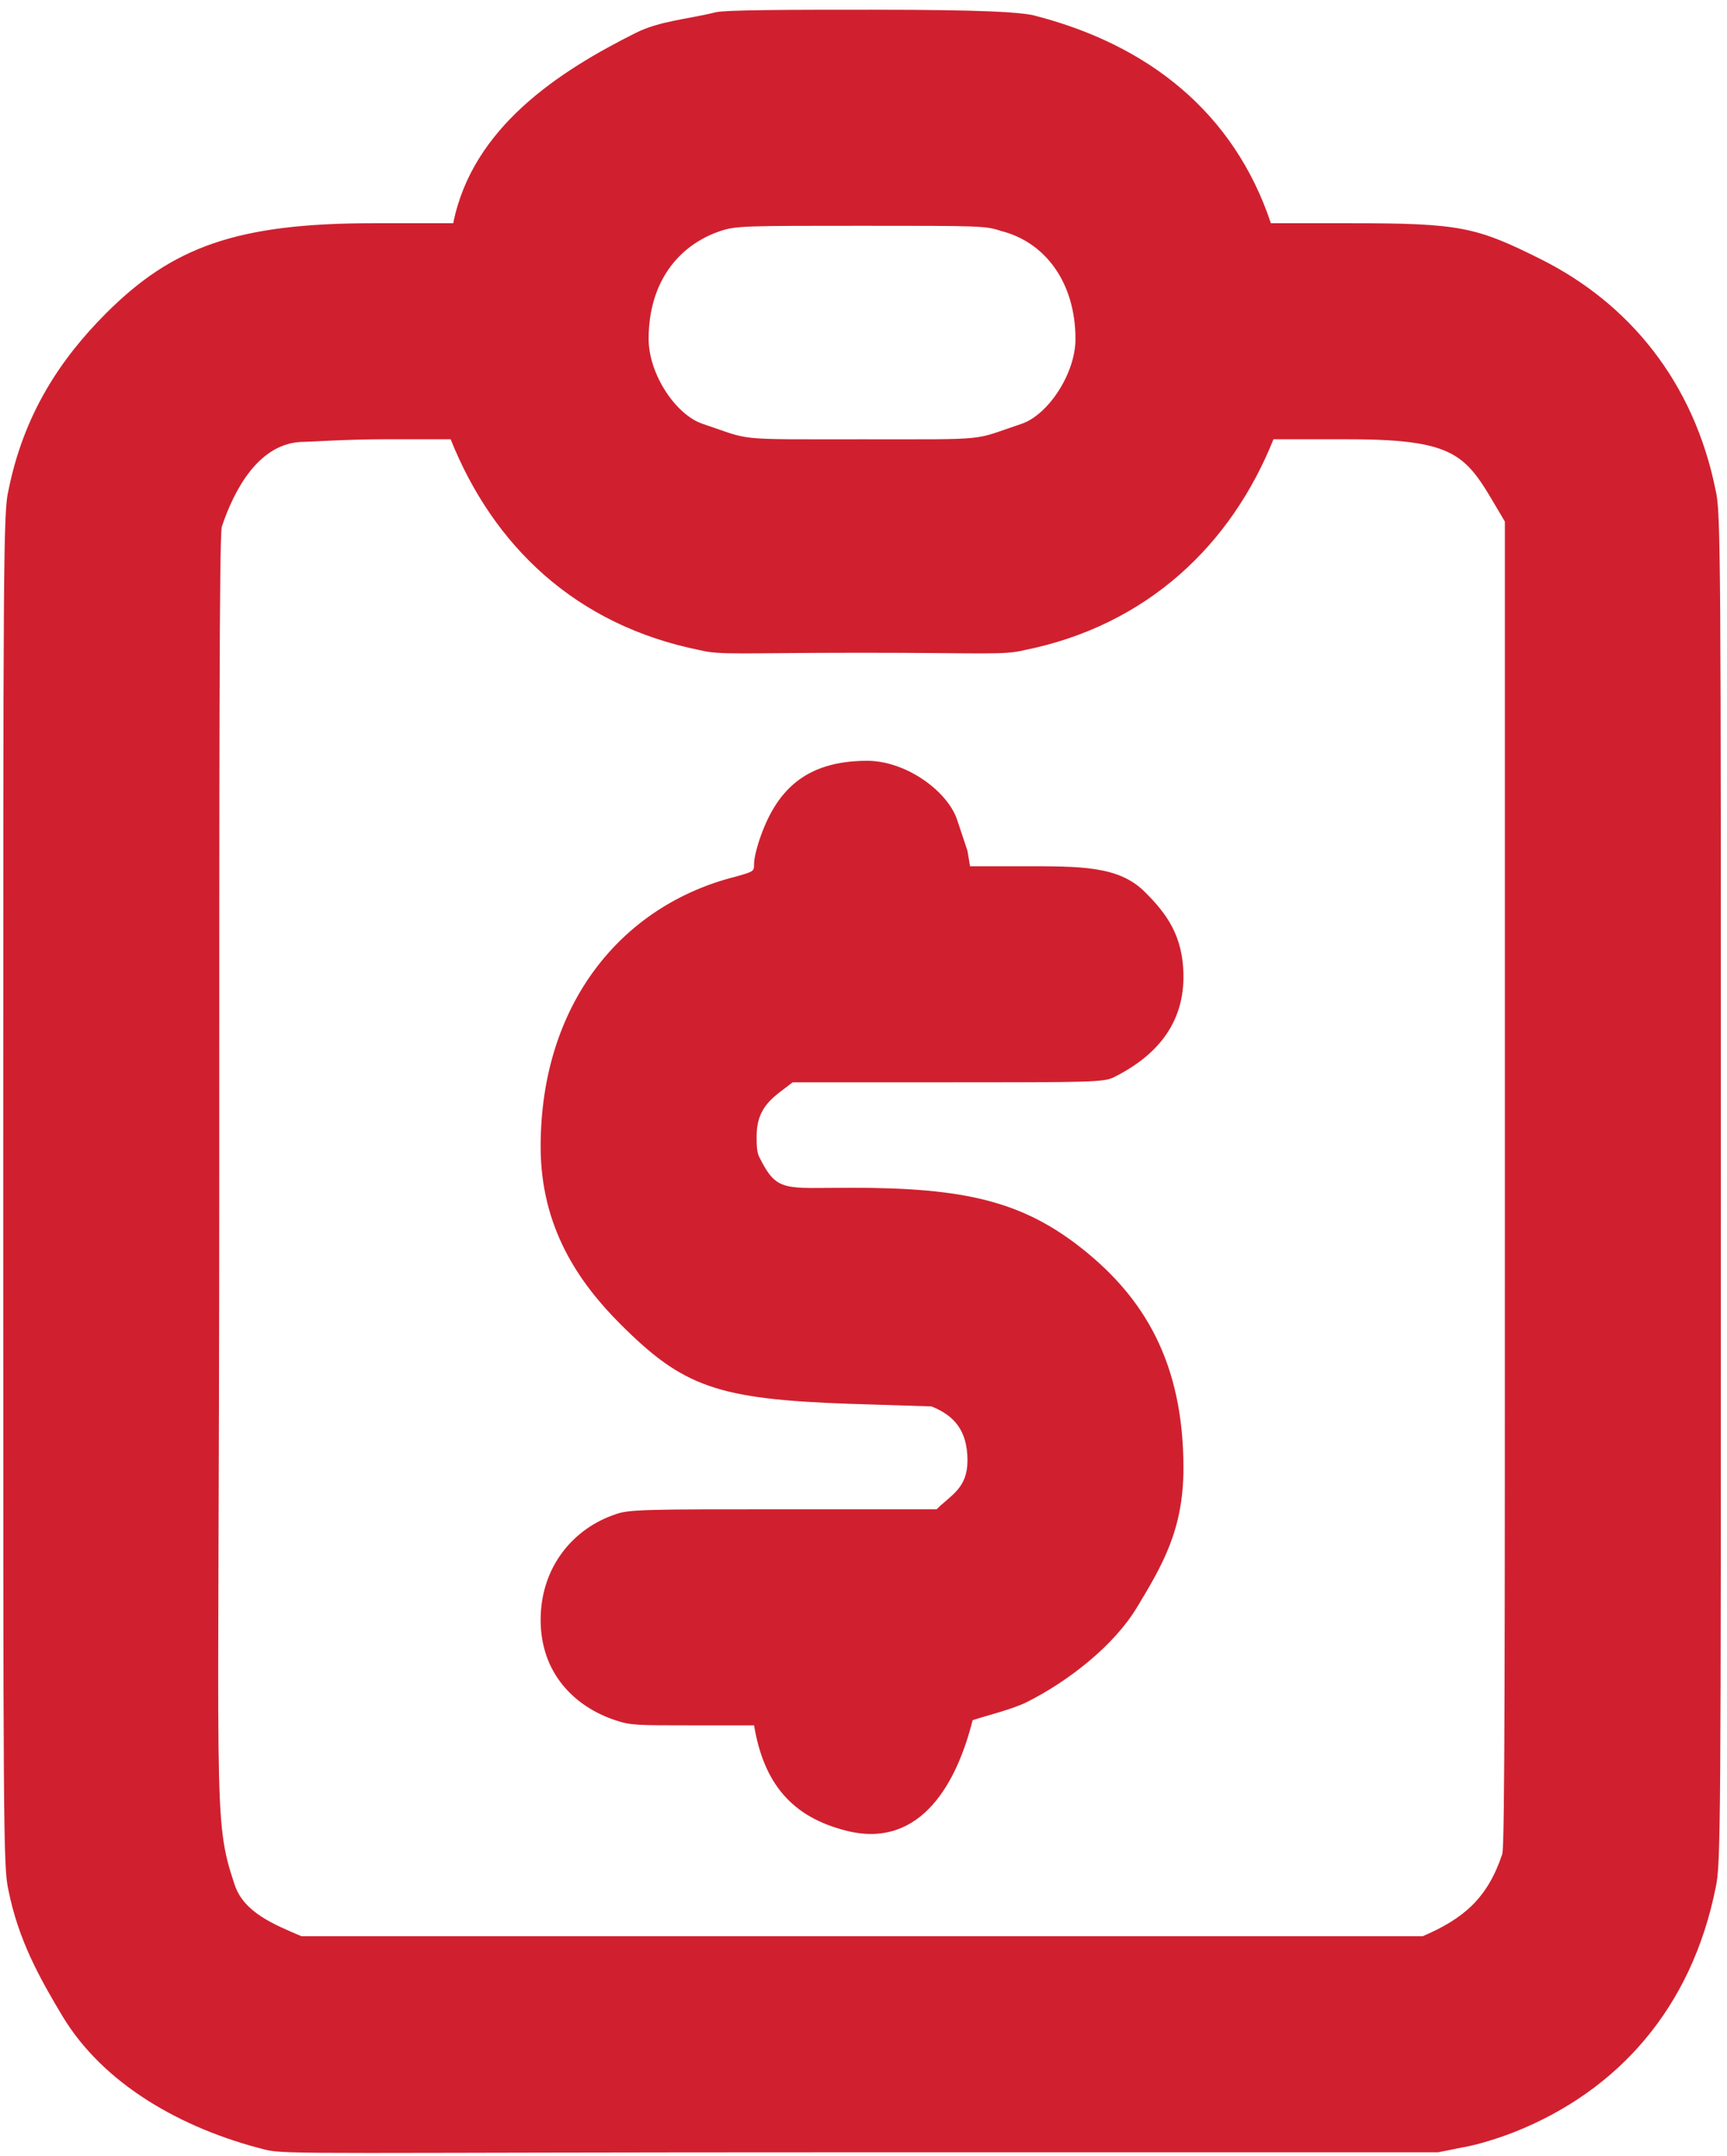 <svg xmlns="http://www.w3.org/2000/svg" width="133" height="166" viewBox="0 0 133 166" fill="none"><path d="M67.181 0.75C76.092 0.75 78.27 0.948 79.458 1.146C88.513 3.41 95.061 8.748 97.874 17.185H104.012C112.438 17.185 113.689 17.469 118.666 19.958C125.45 23.35 130.454 29.396 132.131 37.779C132.527 39.364 132.527 43.522 132.527 91.641C132.527 140.552 132.527 143.522 132.131 145.304C130.278 154.571 124.649 160.931 116.686 164.116C115.696 164.512 113.913 165.106 112.725 165.304L110.745 165.7H66.389C24.805 165.7 22.032 165.898 20.448 165.502C13.913 163.868 7.927 160.409 4.804 155.205C3.036 152.258 1.416 149.354 0.646 145.502C0.25 143.72 0.25 141.146 0.25 91.641C0.25 43.522 0.25 39.364 0.646 37.779C1.813 31.945 4.601 27.686 8.171 24.116C13.284 19.003 18.239 17.185 28.765 17.185H34.904C36.379 9.81 43.027 5.5 48.963 2.532C50.822 1.602 52.962 1.483 55.102 0.948C55.894 0.75 61.24 0.75 67.181 0.75ZM66.389 17.383C57.478 17.383 56.686 17.383 55.498 17.779C52.223 18.871 49.953 21.75 49.953 26.096C49.953 28.805 52.049 31.943 54.111 32.631C58.005 33.929 56.288 33.819 66.389 33.819C76.492 33.819 74.762 33.932 78.666 32.631C80.699 31.953 82.824 28.78 82.824 26.096C82.824 21.8 80.531 18.642 77.082 17.779C75.894 17.383 75.498 17.383 66.389 17.383ZM115.894 40.156C112.957 35.261 112.844 33.819 103.814 33.819H98.072C94.838 41.904 88.374 48.154 78.864 50.057C77.28 50.453 75.695 50.255 66.389 50.255C57.082 50.255 55.498 50.453 53.913 50.057C44.335 48.141 37.99 42.03 34.705 33.819H29.557C26.785 33.819 23.814 34.017 23.418 34.017C19.918 34.017 17.997 37.804 17.082 40.552C16.884 41.344 16.884 58.572 16.884 91.641C16.884 139.796 16.342 139.917 18.072 145.106C18.786 147.248 21.127 148.17 23.22 149.067H109.557C112.737 147.704 114.561 146.132 115.696 142.73C115.894 141.938 115.894 126.492 115.894 90.849V40.156ZM66.785 58.572C61.91 58.572 59.713 60.975 58.468 64.71C58.27 65.304 58.072 66.096 58.072 66.492C58.072 67.086 58.072 67.086 56.686 67.482C47.833 69.696 41.636 77.337 41.636 88.275C41.636 94.471 44.552 98.715 47.775 101.938C52.626 106.789 55.249 107.714 65.398 108.076L71.735 108.275C73.433 108.954 74.507 110.087 74.507 112.433C74.507 114.588 73.235 115.092 72.131 116.195H60.25C49.953 116.195 48.369 116.195 47.379 116.591C44.207 117.648 41.636 120.585 41.636 124.71C41.636 128.832 44.26 131.394 47.379 132.433C48.567 132.829 48.963 132.829 53.319 132.829H58.072C58.816 137.296 60.978 139.892 65.201 140.948C71.035 142.406 73.756 137.022 74.903 132.433C75.904 132.099 77.964 131.596 79.062 131.047C82.213 129.472 85.773 126.727 87.577 123.72C89.463 120.577 91.141 117.833 91.141 113.027C91.141 104.841 88.051 99.901 83.418 96.195C78.753 92.463 74.263 91.443 65.597 91.443C60.341 91.443 59.852 91.835 58.468 89.067C58.27 88.671 58.27 88.076 58.27 87.482C58.27 85.075 59.697 84.4 61.042 83.324H72.923C84.012 83.324 85.002 83.324 85.795 82.928C88.529 81.561 91.141 79.262 91.141 75.205C91.141 71.998 89.783 70.283 88.171 68.671C86.149 66.649 83.235 66.69 78.666 66.69H74.705L74.507 65.502L73.715 63.126C72.972 60.897 69.77 58.572 66.785 58.572Z" fill="#D0202F"></path></svg>